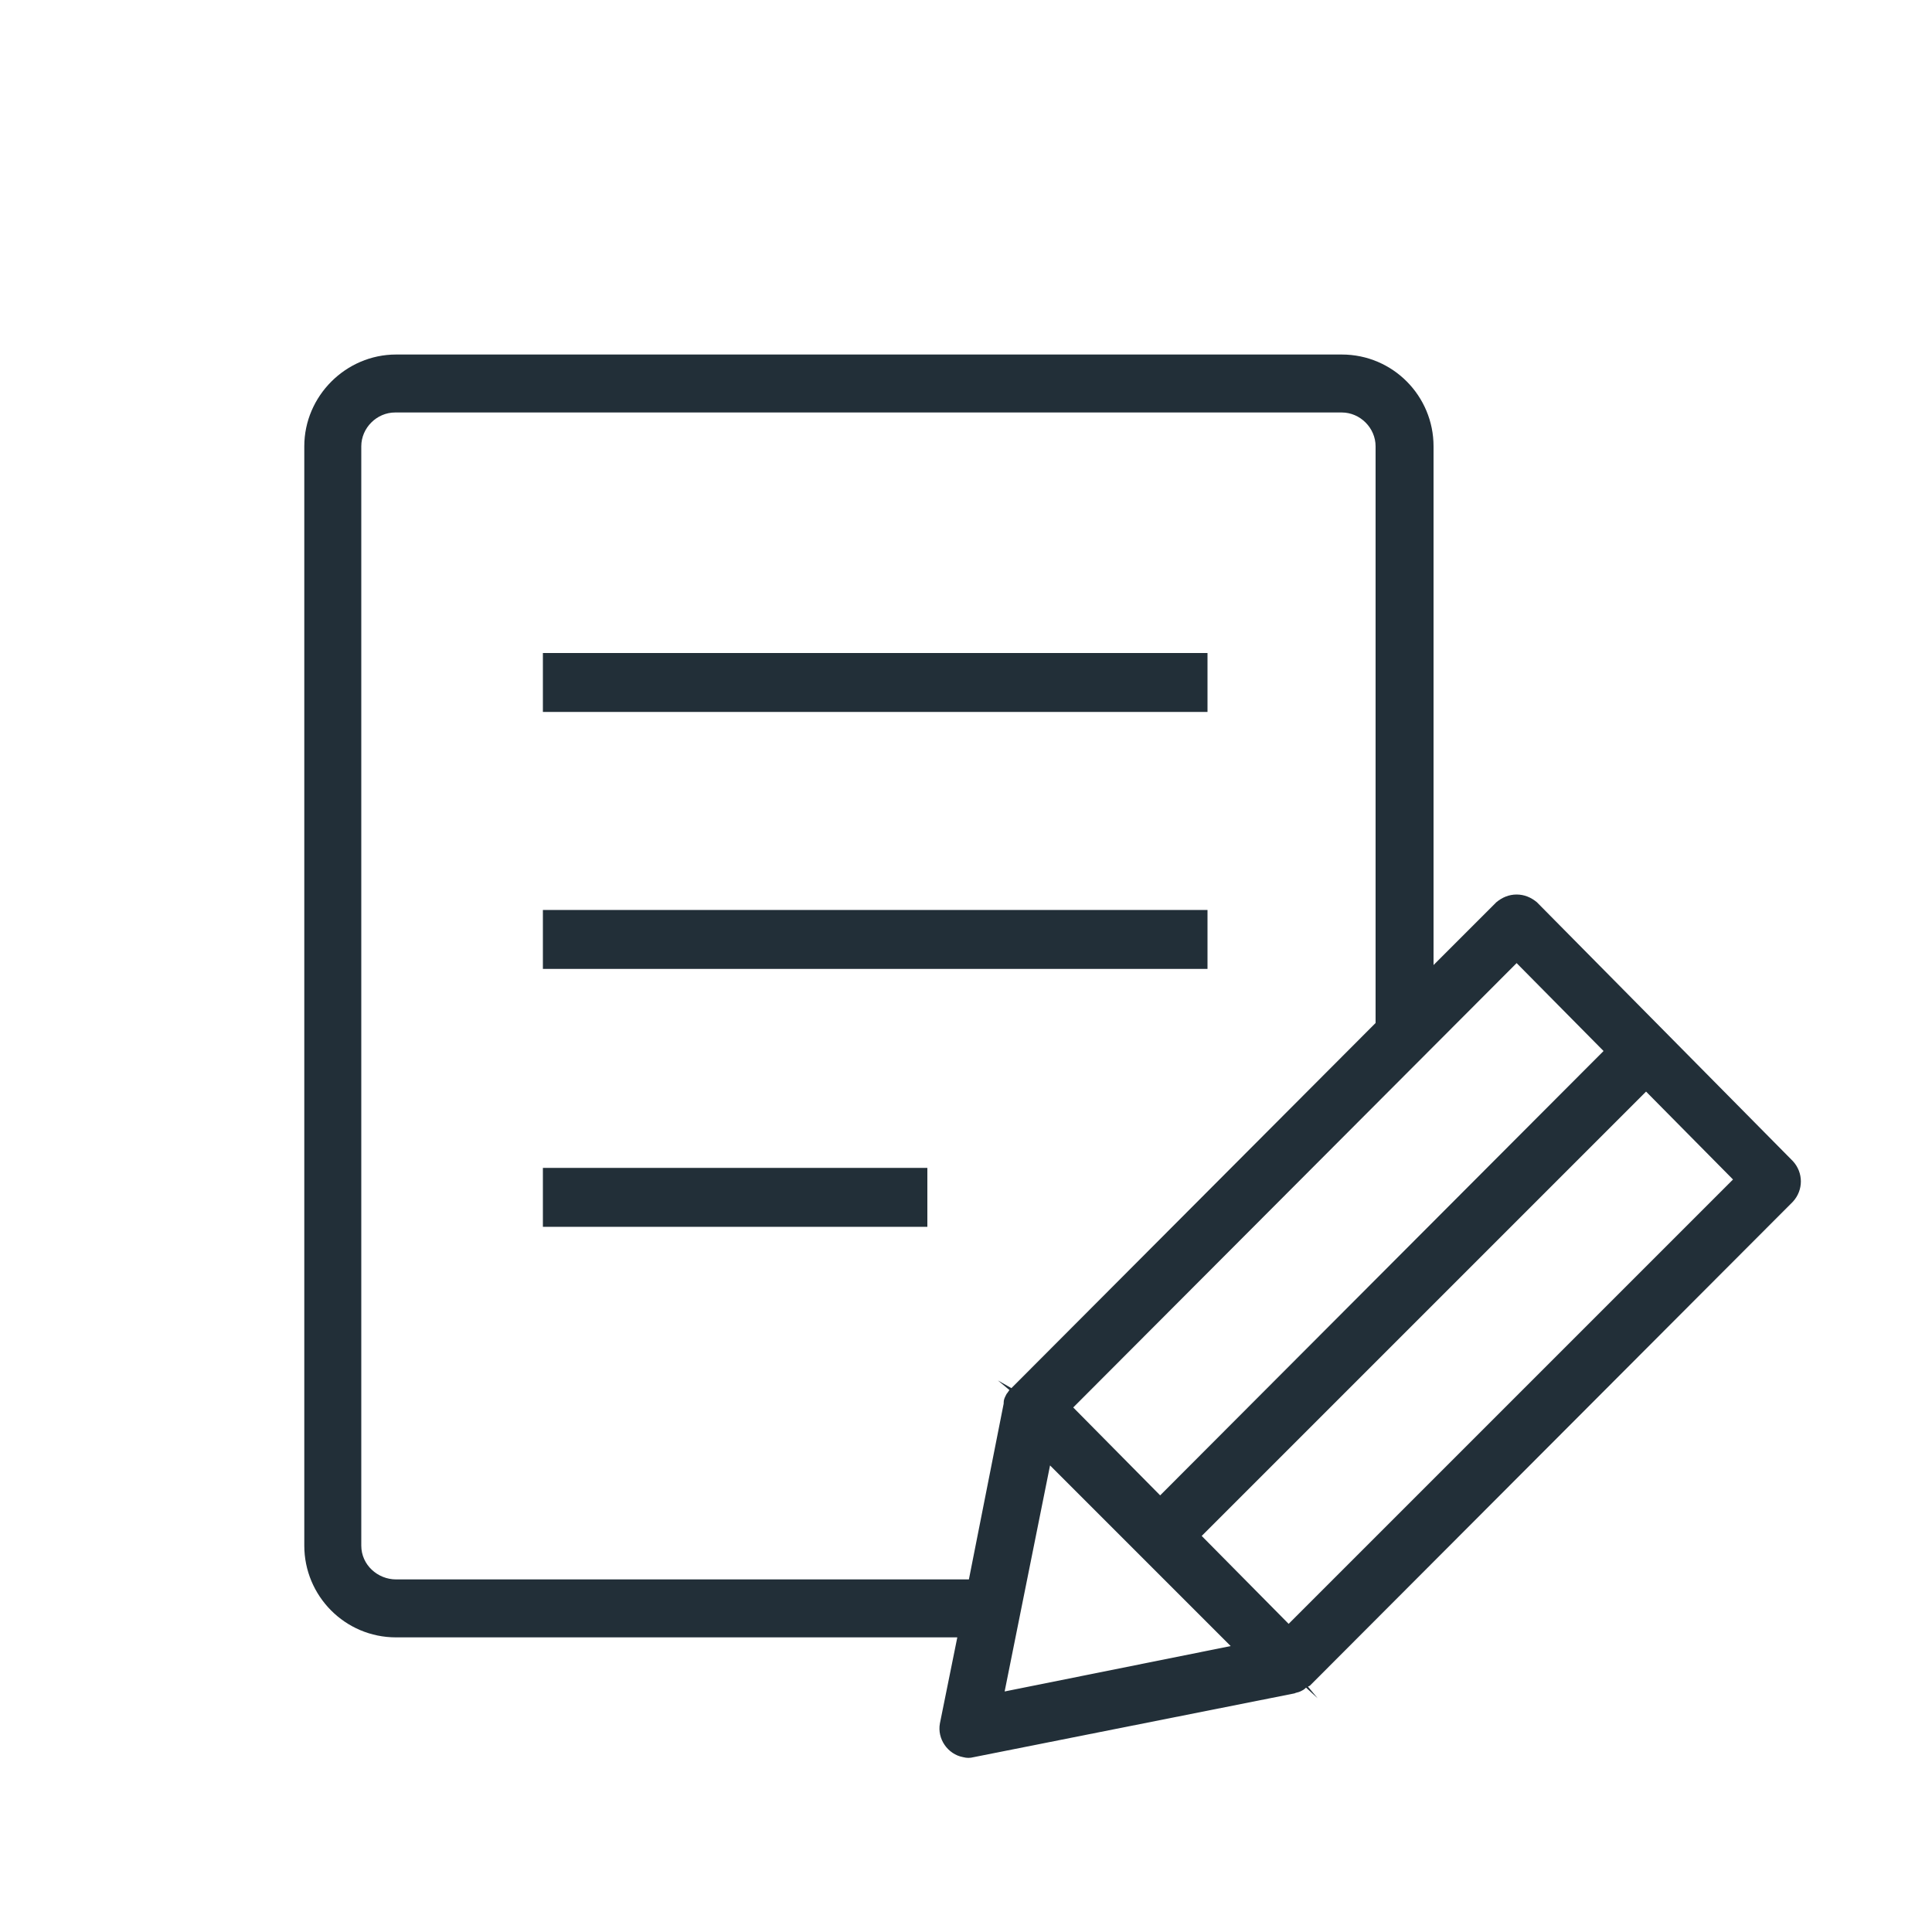<?xml version="1.0" encoding="utf-8"?>
<!-- Generator: Adobe Illustrator 22.1.0, SVG Export Plug-In . SVG Version: 6.00 Build 0)  -->
<svg version="1.1" id="_x31_02d0055-31be-4b45-ba05-36cabcd0ad5f"
	 xmlns="http://www.w3.org/2000/svg" xmlns:xlink="http://www.w3.org/1999/xlink" x="0px" y="0px" viewBox="0 0 200 200"
	 style="enable-background:new 0 0 200 200;" xml:space="preserve">
<style type="text/css">
	.st0{fill:#ECE7E1;}
	.st1{fill:#222F38;}
</style>
<title>icon</title>
<path class="st1" d="M159.1,93.4c-0.6-0.5-1.3-0.8-2.1-0.8l0,0c-0.8,0-1.5,0.3-2.1,0.8l-6.5,6.5V46.2c0-5.2-4.2-9.5-9.5-9.5H41
	c-5.2,0-9.5,4.3-9.5,9.5V160c0,5.2,4.2,9.5,9.5,9.5h58.1l-1.8,8.9c-0.3,1.6,0.8,3.2,2.4,3.5c0.4,0.1,0.7,0.1,1.1,0l33.2-6.6
	c0.2-0.1,0.4-0.1,0.6-0.2l0.2-0.1c0.2-0.1,0.3-0.2,0.4-0.3l1.2,1.1l-1-1.2l0.2-0.1l50-50.1c1.1-1.2,1.1-3,0-4.2L159.1,93.4z
	 M157,99.7l9,9.1l-45.9,46l-9-9.1L157,99.7z M103.9,145.3l-3.6,18.2H41c-1.9,0-3.6-1.5-3.6-3.5c0,0,0,0,0,0V46.2
	c0-1.9,1.6-3.5,3.5-3.5c0,0,0,0,0.1,0h97.9c1.9,0,3.5,1.6,3.5,3.5v59.7l-37.7,37.8l-1.4-0.8l1.2,1c-0.1,0.1-0.2,0.3-0.3,0.4
	l-0.1,0.2c-0.1,0.2-0.2,0.4-0.2,0.7L103.9,145.3z M104,175.1l4.7-23.4l18.7,18.7L104,175.1z M133.4,168.1l-9-9.1l46-46l9,9.1
	L133.4,168.1z"/>
<rect x="56.2" y="67.6" class="st1" width="68.8" height="6.1"/>
<rect x="56.2" y="120.9" class="st1" width="39.8" height="6.1"/>
<rect x="56.2" y="94.2" class="st1" width="68.8" height="6.1"/>
</svg>

